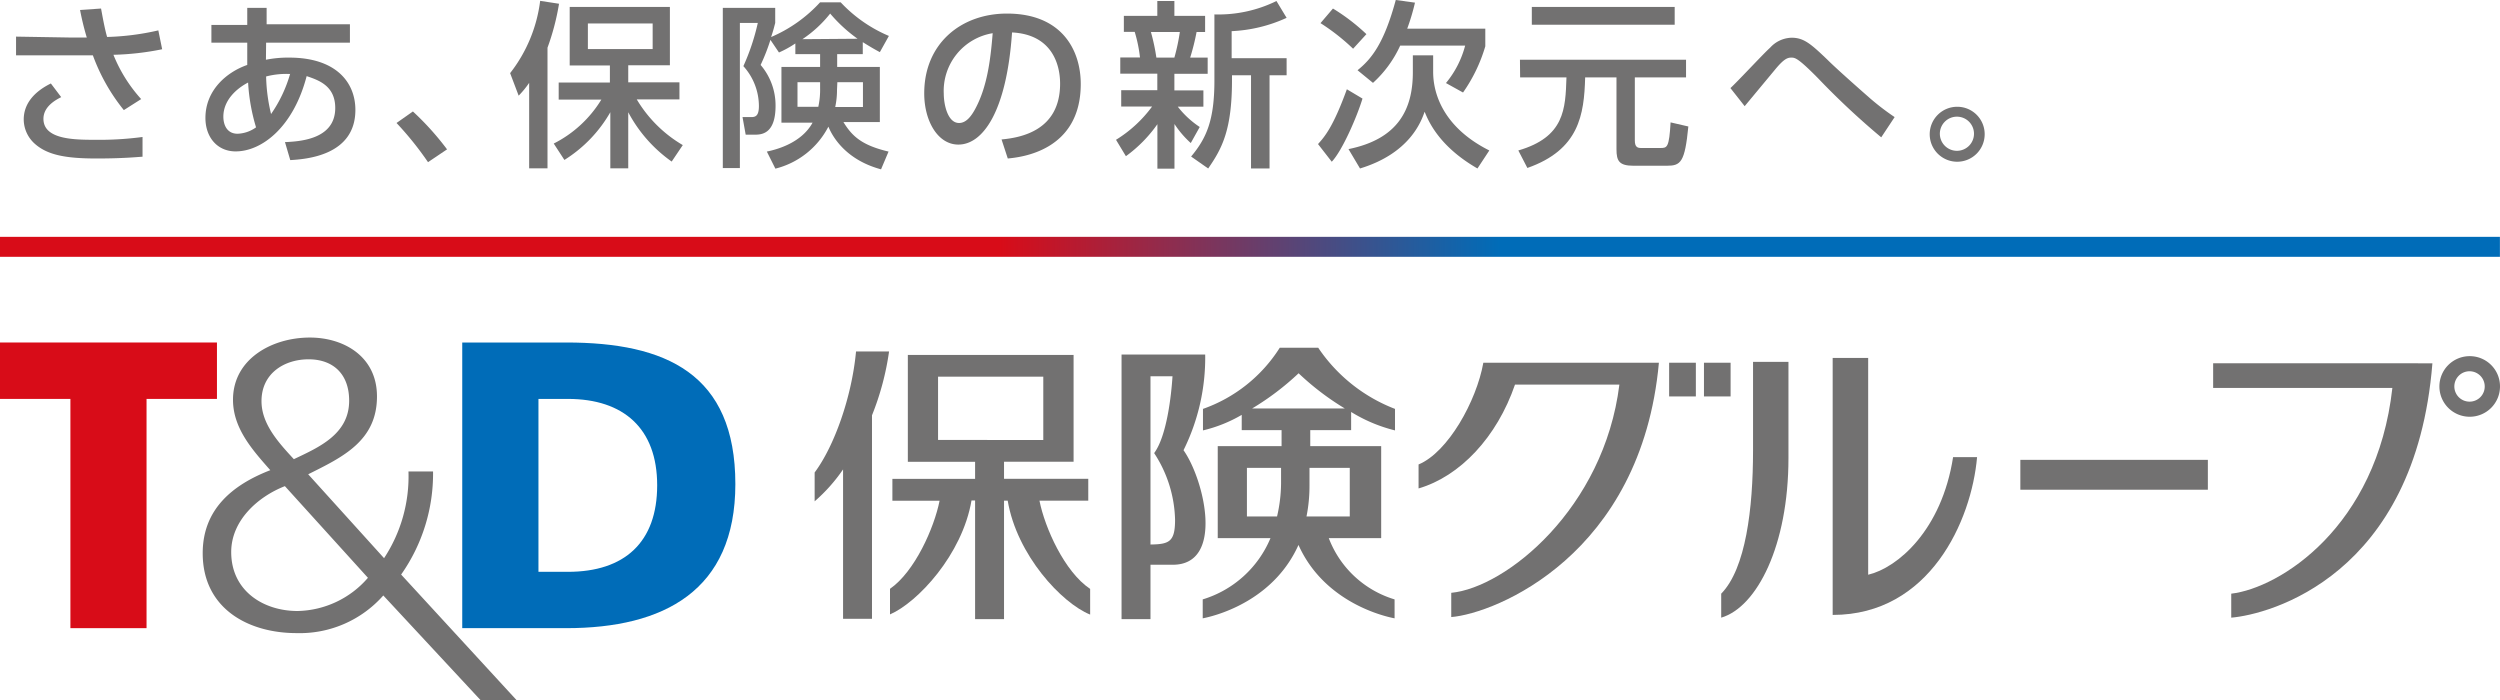 <svg xmlns="http://www.w3.org/2000/svg" xmlns:xlink="http://www.w3.org/1999/xlink" viewBox="0 0 292.92 82.07"><defs><style>.cls-1{fill:#d80c18;}.cls-2{fill:#006cb8;}.cls-3{fill:#727171;}.cls-4{fill:url(#名称未設定グラデーション_9);}</style><linearGradient id="名称未設定グラデーション_9" y1="28.92" x2="292.91" y2="28.92" gradientUnits="userSpaceOnUse"><stop offset="0" stop-color="#d80c18"/><stop offset="0.4" stop-color="#d80c18"/><stop offset="0.6" stop-color="#006cb8"/><stop offset="1" stop-color="#006cb8"/></linearGradient></defs><title>アセット 1</title><g id="レイヤー_2" data-name="レイヤー 2"><g id="レイヤー_1-2" data-name="レイヤー 1"><path class="cls-1" d="M8.25,46.74H0V40.13H25.42v6.61H17.17V73.6H8.25Z"/><path class="cls-2" d="M63.09,46.74h3.45C73.06,46.74,77,50.2,77,56.86S73.2,67,66.54,67H63.09ZM54.16,73.6H66.35c11.41,0,19.81-4.37,19.81-16.88,0-12.95-8.16-16.59-19.81-16.59H54.16Z"/><path class="cls-3" d="M43.11,67.7a11.17,11.17,0,0,1-8.25,3.89c-4,0-7.77-2.36-7.77-6.91,0-3.69,3.12-6.48,6.29-7.72Zm-7-12.13c4-2,8.06-3.89,8.06-9.12,0-4.69-3.89-6.9-7.87-6.9-4.41,0-9,2.49-9,7.29,0,3.36,2.3,5.9,4.37,8.25-4.46,1.73-7.92,4.6-7.92,9.73,0,6.48,5.33,9.36,11,9.36a13.06,13.06,0,0,0,10.16-4.41l11.43,12.3h4.22L47,67.32a20.54,20.54,0,0,0,3.74-12.08H47.86A17.42,17.42,0,0,1,45,65.4ZM30.64,47c0-3.27,2.69-4.9,5.52-4.9s4.75,1.68,4.75,4.85c0,3.93-3.55,5.46-6.48,6.85C32.61,51.83,30.64,49.67,30.64,47Z"/><path class="cls-3" d="M138.67,52.75a24.37,24.37,0,0,0,2.54-11.21h-9.8v31h3.39V66.17h2.62C143.48,66.17,141.12,56.22,138.67,52.75Zm-3.87,11V44.09h2.58c-.14,2.24-.67,7-2.15,9a14.81,14.81,0,0,1,2.45,7.81C137.68,63.48,137,63.77,134.8,63.8Z"/><path class="cls-3" d="M100.3,41.18c-.49,5.29-2.53,11.07-4.85,14.18v3.38A19.53,19.53,0,0,0,98.78,55v17.5h3.39V48.66a32,32,0,0,0,2-7.48Z"/><path class="cls-3" d="M121.79,58.66h5.72V56.1h-9.87v-2h8.15v0h0V41.59H106.37V54.11h7.88v2h-9.69v2.56h5.53c-.64,3.2-2.91,8.31-5.81,10.32v3c3.23-1.4,8.47-7,9.55-13.35h.42V72.54h3.39V58.66h.43c1.07,6.37,6.32,12,9.66,13.35V69C124.73,67,122.43,61.86,121.79,58.66ZM109.91,44.13h12.33v7.42H109.91Z"/><path class="cls-3" d="M158.31,50.4V48.27a18,18,0,0,0,5.14,2.16V47.91a19.12,19.12,0,0,1-9-7.17h-4.5a17.52,17.52,0,0,1-9,7.17v2.52a16.55,16.55,0,0,0,4.54-1.82V50.4h4.67v1.87h-7.48V63.05h6.18a12.55,12.55,0,0,1-7.94,7.18v2.22c2.61-.52,8.53-2.59,11.22-8.6,2.68,6,8.63,8.08,11.26,8.6V70.23a11.93,11.93,0,0,1-7.71-7.18h6.14V52.27h-8.31V50.4ZM146.1,60.51V54.82h4v1.8a17.6,17.6,0,0,1-.47,3.89Zm12.05-5.69v5.69h-5.07a18.11,18.11,0,0,0,.35-3.58V54.82Zm-6-11.09a31.42,31.42,0,0,0,5.42,4.13H146.71A31.58,31.58,0,0,0,152.16,43.73Z"/><path class="cls-3" d="M205.4,42.4c0,1.67,0,9.55,0,10.41,0,6.77-.85,13.82-3.73,16.75v2.81c4.18-1.23,7.88-8.44,7.88-18.7,0-1,0-9.43,0-11.27Z"/><path class="cls-3" d="M214.73,72.05V41.94h4.16c0,1.65,0,24.37,0,25.4,3.43-.81,8.61-5.19,9.95-13.78h2.81C231,61,226.11,72.05,214.73,72.05Z"/><path class="cls-3" d="M190,42.5H173.8C173,47,169.65,53,166.21,54.42v2.81c4.86-1.42,9.18-6,11.3-12.17h12.23c-1.8,14.51-13.28,23.78-19.7,24.4V72.3c5.14-.42,22.27-7.24,24.33-29.8H190Z"/><rect class="cls-3" x="195.57" y="42.5" width="3.13" height="3.95"/><rect class="cls-3" x="199.65" y="42.5" width="3.12" height="3.95"/><rect class="cls-3" x="236.72" y="53.88" width="21.97" height="3.5"/><path class="cls-3" d="M289.36,41.73a3.55,3.55,0,1,0,3.56,3.55A3.54,3.54,0,0,0,289.36,41.73Zm0,5.33a1.78,1.78,0,1,1,1.77-1.78A1.77,1.77,0,0,1,289.36,47.06Z"/><path class="cls-3" d="M283.31,42.56h-24v2.89h21c-1.81,16.32-13.22,23.45-18.88,24.11v2.81C265.83,72,283,67.54,285,42.57h-1.7Z"/><rect class="cls-4" y="27.75" width="292.91" height="2.34"/><path class="cls-3" d="M14.51,12.9a22.34,22.34,0,0,1-3.63-6.42l-2.58,0-6.42,0V4.29L8.4,4.4c.82,0,1.32,0,1.77,0a31.75,31.75,0,0,1-.79-3.23L11.84,1c.15.81.42,2.35.71,3.33a30.1,30.1,0,0,0,6-.77L19,5.77a32.22,32.22,0,0,1-5.71.65,17.37,17.37,0,0,0,3.25,5.19ZM7.17,11.38c-.43.23-2.08,1-2.08,2.54,0,2.4,3.52,2.46,6,2.46a38.36,38.36,0,0,0,5.61-.33v2.31c-.86.06-2.46.21-5.38.21-3.61,0-5.77-.4-7.27-1.75A3.84,3.84,0,0,1,2.78,14c0-1.88,1.27-3.28,3.18-4.22Z"/><path class="cls-3" d="M31.16,7a13.22,13.22,0,0,1,2.73-.25c5.46,0,7.75,2.88,7.75,6.13,0,5.38-5.84,5.77-7.63,5.88l-.62-2.11c2.08-.08,5.89-.46,5.89-4,0-2.63-2-3.27-3.35-3.73-1.56,6-5.27,8.82-8.32,8.82-2.14,0-3.54-1.65-3.54-3.92,0-3.23,2.46-5.36,4.9-6.21,0-.88,0-1.61,0-2.32V5h-4.2V2.92h4.2l0-2,2.27,0,0,1.92H41V5H31.18ZM29.07,9.67c-1.37.71-2.9,2.08-2.9,4,0,.9.38,2,1.67,2A3.93,3.93,0,0,0,30,14.92,22.39,22.39,0,0,1,29.07,9.67Zm4.9-1a9.34,9.34,0,0,0-2.79.29,20.42,20.42,0,0,0,.58,4.4A15.9,15.9,0,0,0,34,8.63Z"/><path class="cls-3" d="M50.15,19a38.08,38.08,0,0,0-3.69-4.59l1.92-1.35a32.87,32.87,0,0,1,4,4.44Z"/><path class="cls-3" d="M62,9.71a10.76,10.76,0,0,1-1.23,1.5l-1-2.64A17.21,17.21,0,0,0,63.29.1L65.5.44a28.09,28.09,0,0,1-1.35,5.15V19.72H62Zm2.88,7.11a13.84,13.84,0,0,0,5.58-5.15h-5v-2h6v-2H66.75V.81H78.49V7.65H73.61v2h6v2h-5A15.25,15.25,0,0,0,80,17L78.7,18.93a16.56,16.56,0,0,1-5.09-5.78v6.57h-2.1V13.15a15.9,15.9,0,0,1-5.38,5.59Zm4-14.07v3h7.59v-3Z"/><path class="cls-3" d="M93.19,5.09a12.09,12.09,0,0,1-1.92,1.06l-1-1.48a22.74,22.74,0,0,1-1.15,2.94,7.29,7.29,0,0,1,1.75,4.79c0,3.38-1.72,3.38-2.5,3.38h-1L87,13.72h1c.5,0,.92-.11.92-1.3a7,7,0,0,0-1.82-4.67,25.87,25.87,0,0,0,1.69-5.06H86.69v17h-2V.92h6.14V2.69c-.14.52-.18.75-.48,1.65A16.68,16.68,0,0,0,96.09.27H98.5a16.52,16.52,0,0,0,5.65,3.94l-1.06,1.9c-.59-.32-.92-.5-2-1.17v1.4h-3v1.5h5V14.3H98.82c1,1.62,2.1,2.71,5.29,3.46l-.88,2.08c-4.73-1.27-6-4.63-6.17-5a9.61,9.61,0,0,1-6.21,4.92l-1-2c.94-.2,4-.91,5.36-3.39H91.56V7.84h4.53V6.34h-2.9Zm2.9,4.54H93.44v2.88h2.44a9.3,9.3,0,0,0,.21-2.17Zm4.39-5.09a17.45,17.45,0,0,1-3.21-2.95,14.19,14.19,0,0,1-3.25,3Zm-2.41,6a9.4,9.4,0,0,1-.21,2h3.25V9.63h-3Z"/><path class="cls-3" d="M117.35,16.34c2.21-.21,6.86-1,6.86-6.54,0-2.32-1-5.76-5.63-6-.64,9.28-3.42,13.14-6.29,13.14-2.42,0-4-2.78-4-6,0-5.85,4.33-9.35,9.69-9.35,6.48,0,8.65,4.33,8.65,8.25,0,7.88-7.07,8.59-8.55,8.73ZM110.58,11c0,1.2.44,3.41,1.79,3.41.79,0,1.38-.7,1.88-1.62,1.41-2.59,1.81-5.77,2.06-8.9A6.85,6.85,0,0,0,110.58,11Z"/><path class="cls-3" d="M130.76,16.38a15,15,0,0,0,4.23-3.9h-3.62V10.57h4.23V8.63h-4.34V6.73h2.31a16.61,16.61,0,0,0-.62-3h-1.27V1.86h3.92V.12h2V1.86h3.6V3.75h-1a26.38,26.38,0,0,1-.75,3h2.05v1.9H137.6v1.94H141v1.91h-3a10.67,10.67,0,0,0,2.57,2.38l-1.05,1.88a11.39,11.39,0,0,1-1.91-2.23v5.23h-2V14.55a15.89,15.89,0,0,1-3.69,3.75Zm4.09-12.63a23.65,23.65,0,0,1,.64,3h2.11a23.85,23.85,0,0,0,.64-3Zm15.9-1.66a17.27,17.27,0,0,1-6.44,1.56V6.82h6.44v2h-2V19.74h-2.17V8.82h-2.23v.56c0,5.81-1.15,8-2.79,10.36l-2-1.4c1.82-2.17,2.73-4.29,2.73-8.9V1.69A15.45,15.45,0,0,0,149.56.12Z"/><path class="cls-3" d="M159.64,11.55c-.6,2-2.33,6.06-3.6,7.4l-1.61-2.07c.8-.89,1.77-2,3.38-6.42Zm-1.1-5.84a24.79,24.79,0,0,0-3.82-3L156.18,1a23.25,23.25,0,0,1,3.92,3Zm7,.77h2.38V8.42c0,2.84,1.44,6.63,6.58,9.21l-1.39,2.11c-4.57-2.63-5.77-5.63-6.19-6.65-.4,1.15-1.75,4.88-7.57,6.65L158,17.47c5.77-1.17,7.54-4.61,7.54-9Zm.25-6.17a25.19,25.19,0,0,1-.91,3.05h9.15V5.42a18.44,18.44,0,0,1-2.61,5.42l-2-1.11a11.39,11.39,0,0,0,2.25-4.39h-7.61a13.42,13.42,0,0,1-3.19,4.37l-1.81-1.48c1.65-1.33,3.11-3.16,4.48-8.23Z"/><path class="cls-3" d="M178.09,7h19.46V9.07h-6v7.4c0,.77.33.87.73.87h2.29c.77,0,1-.06,1.17-3l2.08.48c-.41,4.21-.89,4.6-2.52,4.6H191.4c-1.69,0-2-.56-2-1.93V9.07h-3.67c-.12,4.39-.71,8.48-6.77,10.61l-1.06-2.05c5.42-1.58,5.52-4.85,5.64-8.56h-5.43ZM179.48.81h16.74V2.9H179.48Z"/><path class="cls-3" d="M220.42,16.09A90,90,0,0,1,213,9.15c-2.37-2.4-2.69-2.4-3.13-2.4S209,6.92,208,8.13l-3.58,4.31-1.67-2.12c.79-.71,3.94-4.11,4.65-4.73a3.5,3.5,0,0,1,2.52-1.17c1.44,0,2.27.73,4.25,2.63,1,1,3.81,3.48,5,4.52a30.63,30.63,0,0,0,2.82,2.15Z"/><path class="cls-3" d="M232.54,15.74a3.22,3.22,0,1,1-3.21-3.23A3.21,3.21,0,0,1,232.54,15.74Zm-5.25,0a2,2,0,1,0,2-2.07A2,2,0,0,0,227.29,15.74Z"/></g></g></svg>